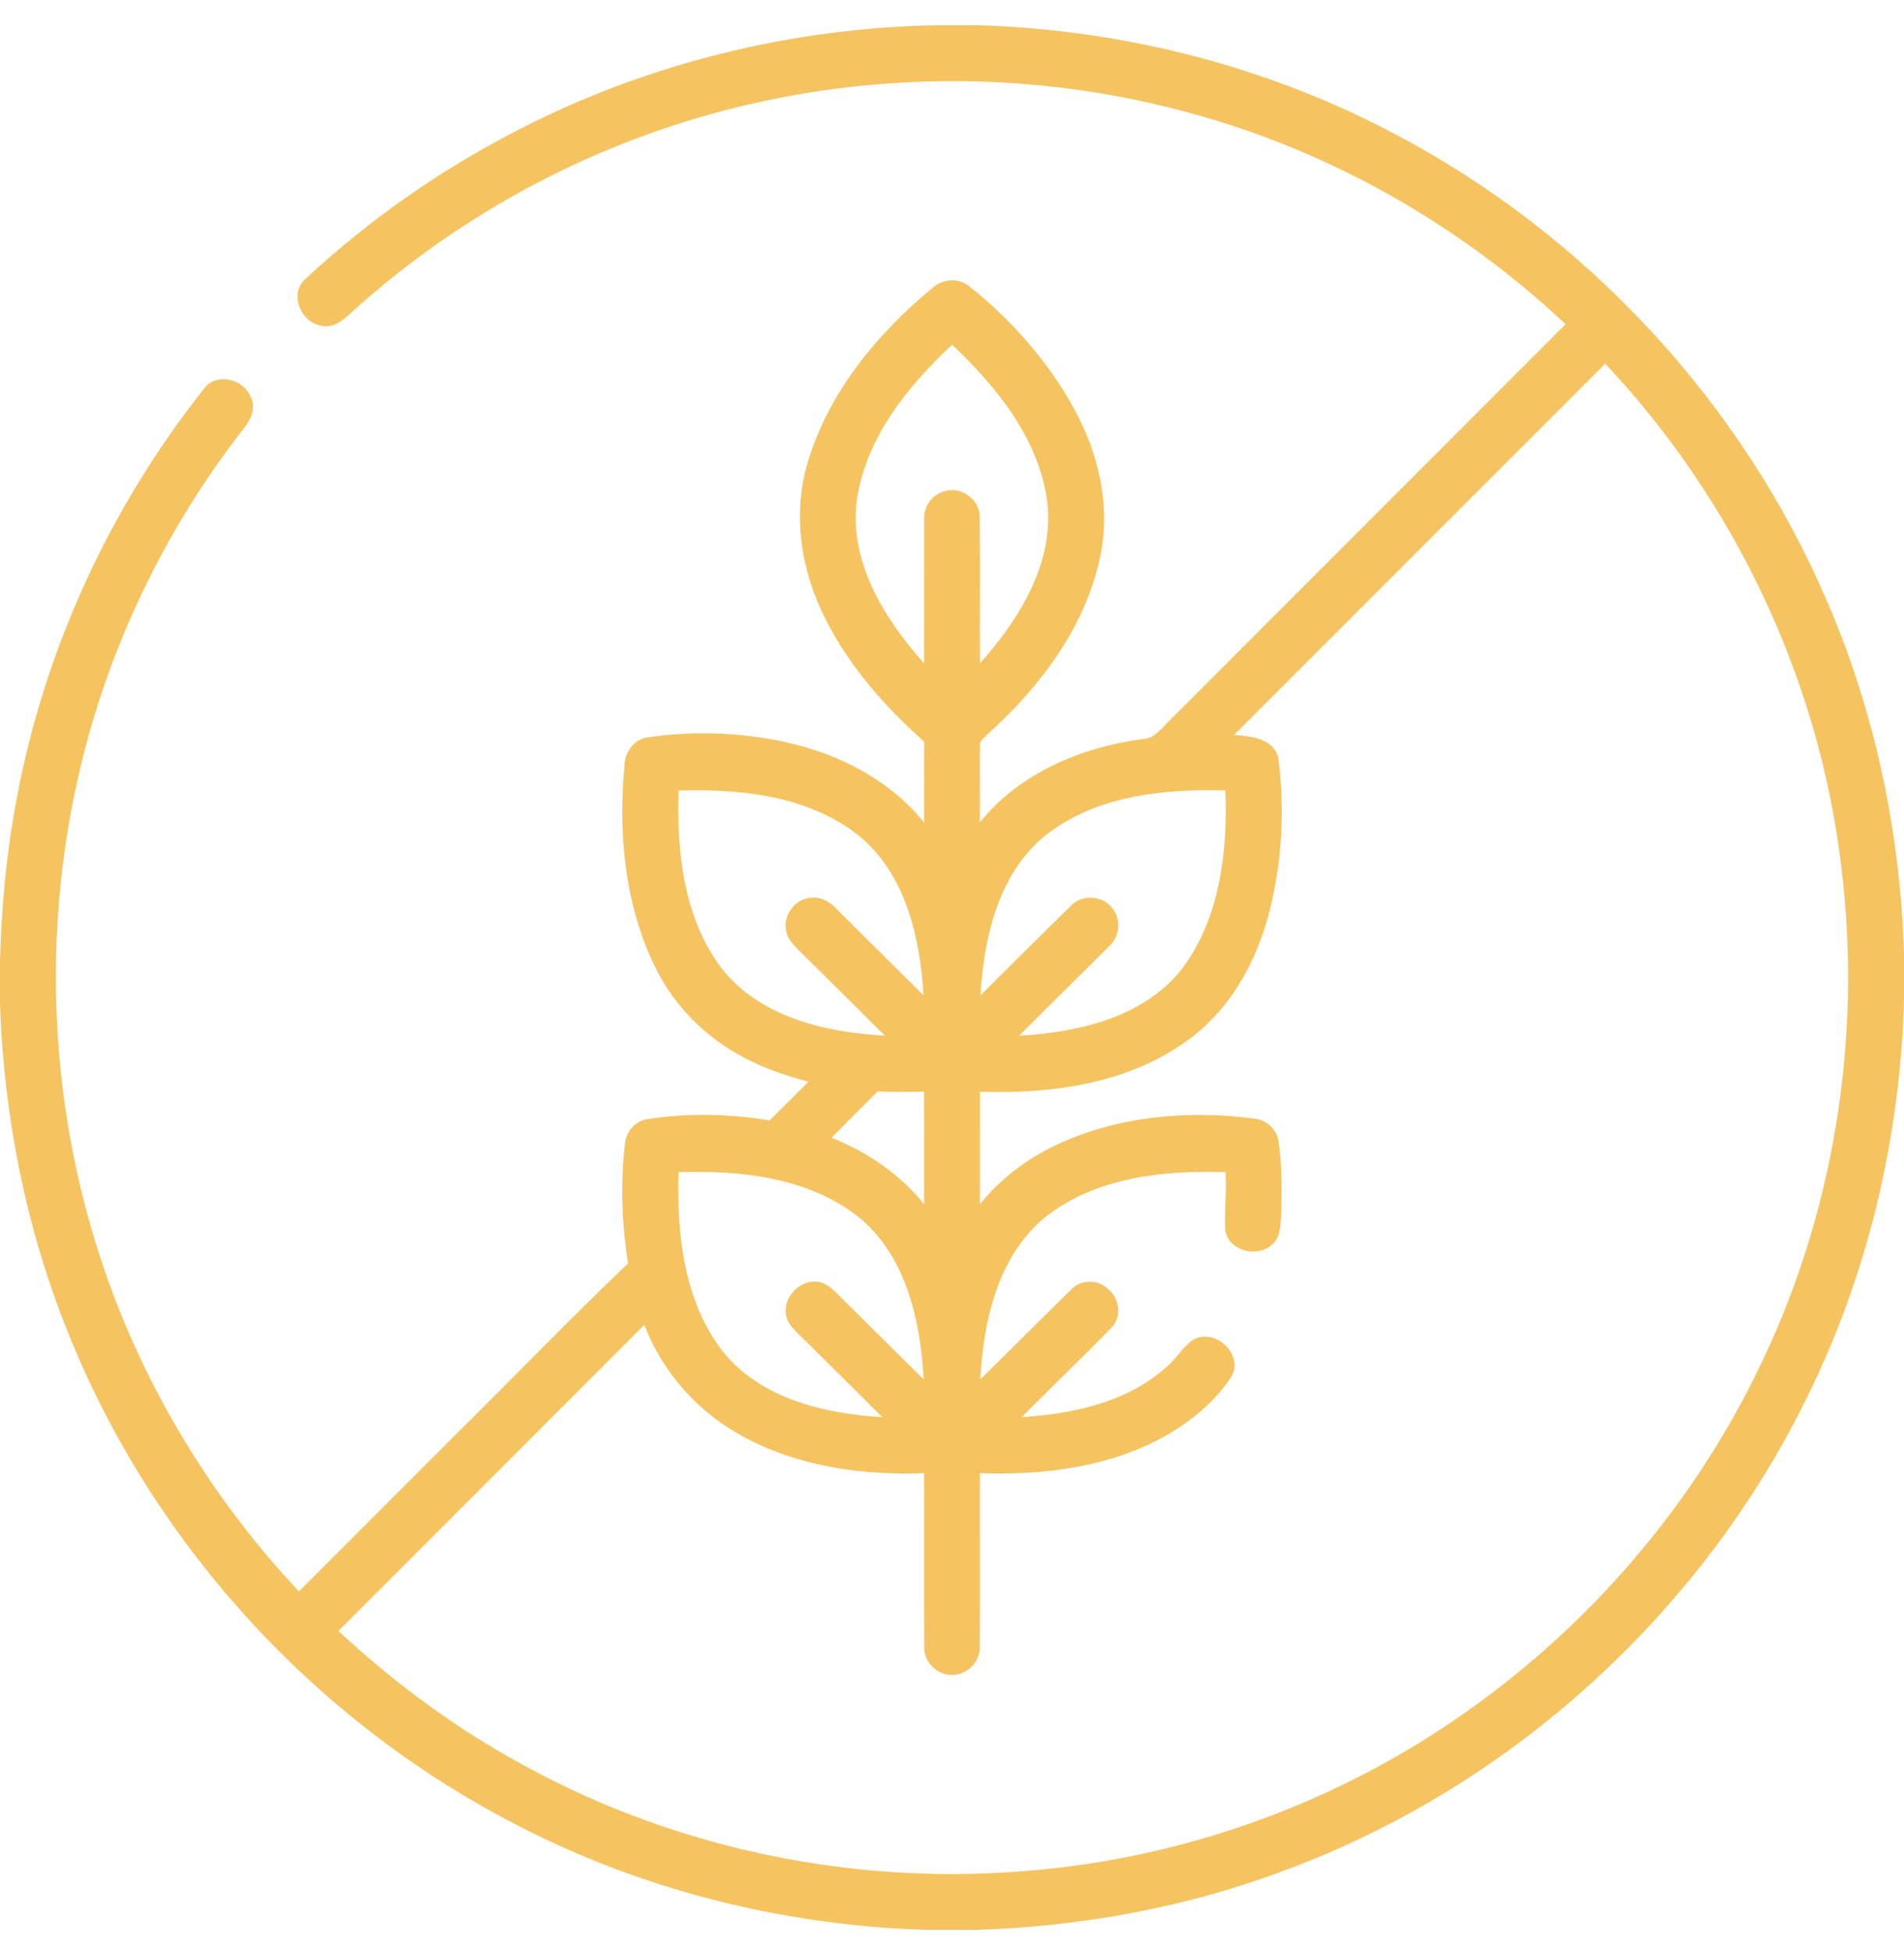 <svg xmlns="http://www.w3.org/2000/svg" fill="none" viewBox="0 0 40 41" height="41" width="40">
<g clip-path="url(#clip0_4724_13858)">
<path fill="#F5C360" d="M19.727 0.529H20.498C23.57 0.614 26.627 1.387 29.341 2.834C33.36 4.959 36.622 8.487 38.402 12.671C39.4 14.993 39.923 17.506 40 20.029V21.024C39.916 23.922 39.229 26.806 37.934 29.403C35.709 33.903 31.735 37.515 27.026 39.264C24.942 40.054 22.723 40.457 20.499 40.529H19.507C16.456 40.442 13.419 39.682 10.72 38.253C6.529 36.061 3.158 32.34 1.413 27.941C0.54 25.768 0.083 23.438 0 21.1V20.189C0.03 19.045 0.135 17.901 0.35 16.777C0.934 13.644 2.302 10.664 4.282 8.169C4.528 7.82 5.09 7.946 5.255 8.31C5.391 8.543 5.277 8.813 5.118 9.001C3.48 11.099 2.295 13.55 1.683 16.142C0.953 19.224 1.009 22.491 1.848 25.546C2.648 28.483 4.196 31.203 6.28 33.421C7.355 32.346 8.43 31.27 9.505 30.195C10.738 28.978 11.941 27.729 13.193 26.532C13.065 25.707 13.033 24.865 13.128 24.035C13.143 23.782 13.334 23.543 13.59 23.504C14.443 23.368 15.318 23.389 16.169 23.529C16.443 23.26 16.712 22.988 16.984 22.716C16.525 22.593 16.072 22.443 15.652 22.22C14.834 21.802 14.155 21.119 13.755 20.291C13.122 18.991 12.986 17.499 13.12 16.075C13.125 15.798 13.319 15.527 13.602 15.486C14.563 15.342 15.552 15.377 16.502 15.585C17.615 15.828 18.691 16.376 19.415 17.275C19.415 16.708 19.411 16.143 19.417 15.576C18.598 14.847 17.855 14.011 17.357 13.027C16.837 12.028 16.641 10.835 16.96 9.742C17.391 8.262 18.411 7.023 19.581 6.054C19.794 5.853 20.145 5.825 20.372 6.02C21.254 6.725 22.019 7.59 22.563 8.582C23.084 9.523 23.342 10.638 23.11 11.703C22.8 13.175 21.847 14.427 20.749 15.417C20.685 15.492 20.568 15.553 20.587 15.669C20.579 16.203 20.591 16.738 20.584 17.272C21.414 16.239 22.706 15.697 23.992 15.521C24.259 15.52 24.41 15.282 24.584 15.118C27.352 12.347 30.123 9.579 32.891 6.809C30.691 4.741 27.994 3.199 25.082 2.395C22.091 1.56 18.891 1.481 15.862 2.164C12.696 2.869 9.724 4.418 7.333 6.608C7.17 6.757 6.959 6.904 6.726 6.835C6.307 6.751 6.07 6.157 6.418 5.857C7.737 4.63 9.225 3.586 10.826 2.76C13.565 1.334 16.641 0.579 19.727 0.529ZM18.009 10.443C17.81 11.764 18.569 12.987 19.413 13.932C19.416 12.928 19.412 11.925 19.415 10.922C19.395 10.65 19.579 10.382 19.845 10.315C20.186 10.208 20.577 10.485 20.581 10.844C20.595 11.873 20.581 12.903 20.587 13.932C21.415 13.004 22.159 11.814 22 10.518C21.816 9.204 20.938 8.121 20.002 7.239C19.078 8.103 18.219 9.161 18.009 10.443ZM25.924 15.434C26.272 15.456 26.765 15.51 26.855 15.923C26.994 16.995 26.934 18.097 26.668 19.145C26.398 20.206 25.832 21.225 24.924 21.866C23.677 22.759 22.085 22.979 20.587 22.925C20.585 23.713 20.587 24.502 20.586 25.29C21.002 24.775 21.538 24.36 22.134 24.071C23.432 23.446 24.924 23.303 26.342 23.489C26.594 23.51 26.82 23.708 26.859 23.96C26.933 24.471 26.93 24.989 26.915 25.504C26.9 25.71 26.908 25.946 26.755 26.105C26.462 26.431 25.809 26.287 25.74 25.834C25.72 25.428 25.773 25.021 25.746 24.614C24.446 24.573 23.034 24.721 21.974 25.547C20.966 26.364 20.659 27.732 20.595 28.968C21.232 28.343 21.86 27.71 22.498 27.086C22.69 26.875 23.034 26.86 23.248 27.044C23.507 27.229 23.587 27.64 23.354 27.877C22.734 28.513 22.091 29.128 21.464 29.76C22.541 29.693 23.68 29.45 24.505 28.708C24.72 28.535 24.849 28.268 25.088 28.124C25.537 27.89 26.127 28.444 25.875 28.901C25.542 29.416 25.054 29.819 24.529 30.128C23.341 30.809 21.934 30.985 20.586 30.937C20.583 32.157 20.591 33.376 20.583 34.595C20.588 34.904 20.312 35.178 20.002 35.172C19.69 35.182 19.406 34.903 19.417 34.589C19.409 33.371 19.416 32.154 19.414 30.937C18.127 30.985 16.796 30.801 15.648 30.187C14.69 29.685 13.921 28.834 13.537 27.821C11.394 29.963 9.252 32.107 7.109 34.251C8.305 35.364 9.632 36.337 11.072 37.109C14.232 38.826 17.896 39.582 21.479 39.295C24.854 39.046 28.152 37.852 30.902 35.879C33.423 34.082 35.503 31.663 36.877 28.886C38.517 25.603 39.134 21.828 38.681 18.19C38.214 14.26 36.433 10.516 33.723 7.637C31.121 10.234 28.525 12.836 25.924 15.434ZM15.175 20.354C15.985 21.369 17.355 21.682 18.592 21.75C17.984 21.144 17.373 20.539 16.761 19.936C16.646 19.821 16.529 19.689 16.512 19.521C16.456 19.203 16.71 18.878 17.03 18.854C17.231 18.826 17.42 18.927 17.554 19.069C18.171 19.678 18.784 20.293 19.402 20.9C19.33 19.692 19.028 18.363 18.052 17.556C16.993 16.71 15.565 16.561 14.256 16.601C14.214 17.893 14.361 19.296 15.175 20.354ZM21.948 17.555C20.97 18.362 20.669 19.692 20.598 20.9C21.23 20.279 21.855 19.649 22.491 19.029C22.714 18.783 23.141 18.796 23.351 19.053C23.558 19.279 23.534 19.658 23.308 19.864C22.677 20.496 22.039 21.118 21.409 21.75C22.645 21.68 24.014 21.374 24.824 20.357C25.628 19.293 25.791 17.895 25.744 16.6C24.434 16.561 23.007 16.71 21.948 17.555ZM17.47 23.892C18.217 24.193 18.909 24.656 19.414 25.29C19.413 24.501 19.416 23.713 19.413 22.924C19.088 22.933 18.764 22.932 18.44 22.92C18.116 23.243 17.79 23.565 17.47 23.892ZM14.255 24.614C14.216 25.914 14.363 27.325 15.188 28.385C15.987 29.378 17.323 29.688 18.537 29.761C17.944 29.169 17.348 28.581 16.753 27.993C16.652 27.89 16.544 27.778 16.516 27.631C16.433 27.253 16.802 26.866 17.183 26.918C17.423 26.955 17.575 27.165 17.742 27.321C18.295 27.87 18.848 28.42 19.405 28.968C19.338 27.732 19.037 26.364 18.027 25.549C16.968 24.721 15.555 24.574 14.255 24.614Z"></path>
</g>
<defs>
<clipPath id="clip0_4724_13858">
<rect transform="translate(0 0.529)" fill="white" height="40" width="40"></rect>
</clipPath>
</defs>
</svg>
